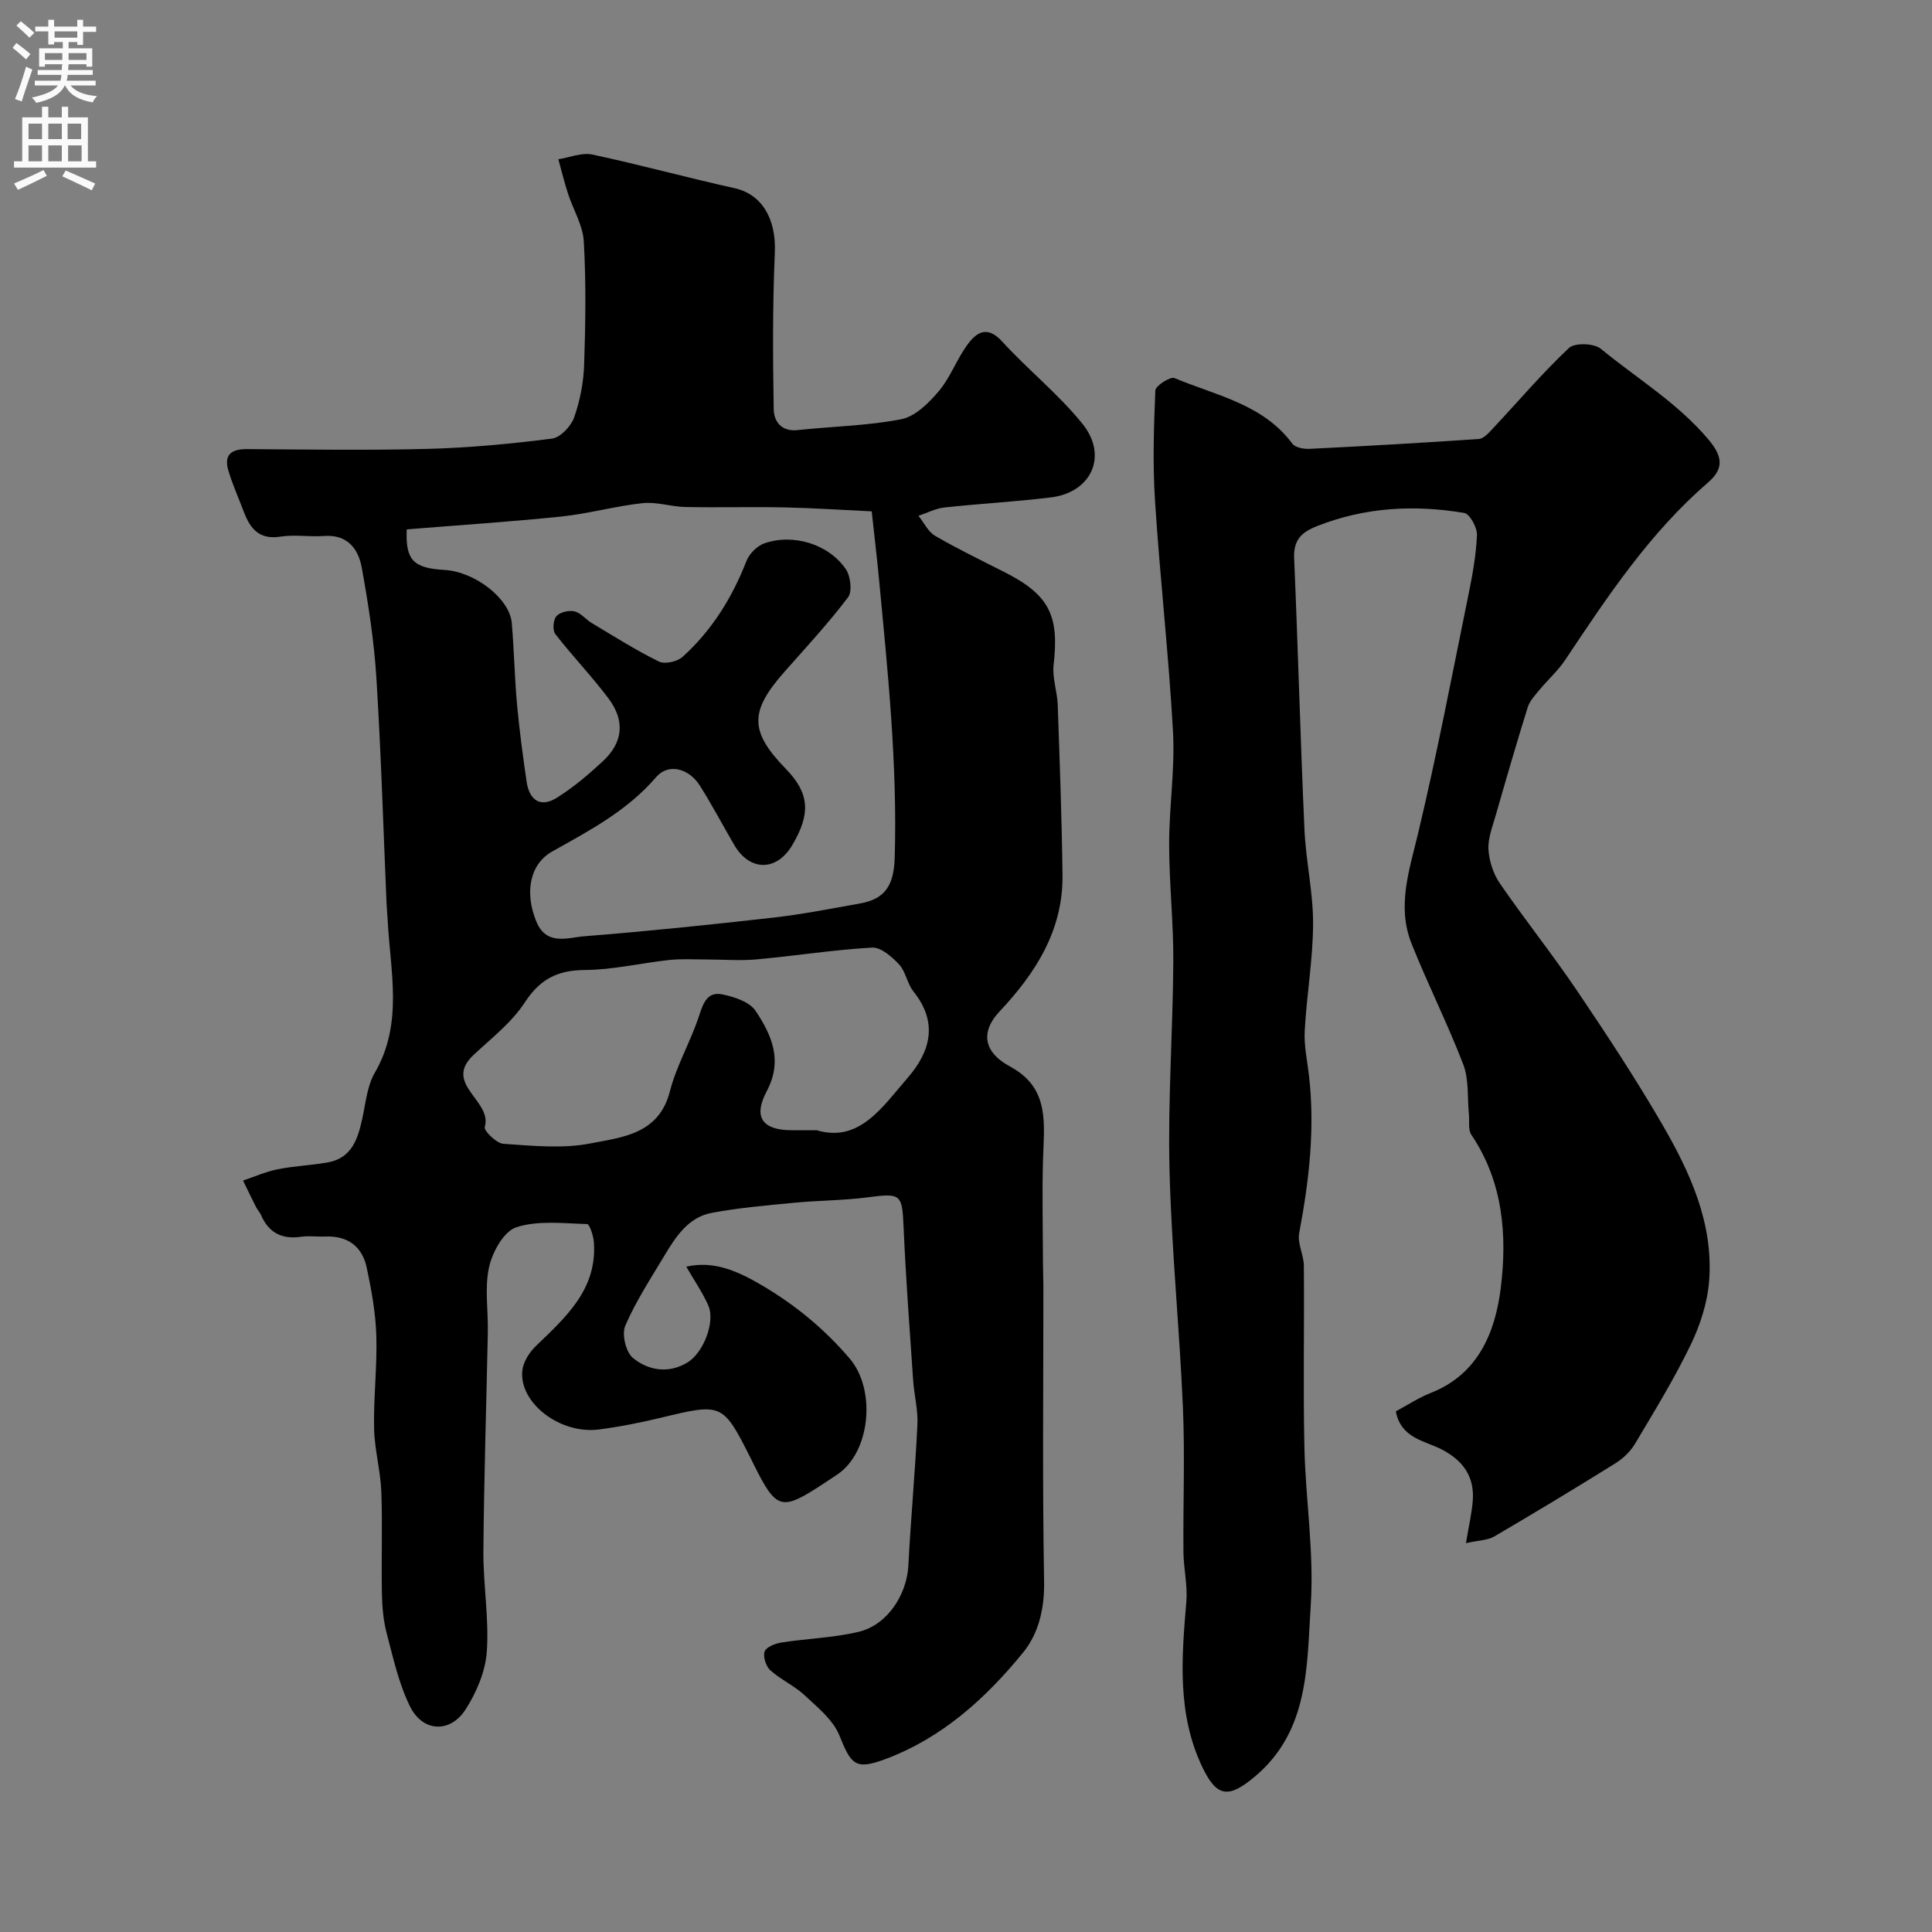 <svg enable-background="new 0 0 400 400" viewBox="0 0 400 400" xmlns="http://www.w3.org/2000/svg"><rect x="0" y="0" width="400" height="400" fill="#808080" stroke="none"/><path d="m142.09 262.25c5.68-1.3 10.66.9 15.81 3.95 6.9 4.09 12.83 8.99 18.04 15.1 5.44 6.38 4.35 19.33-2.6 23.99-.95.63-1.9 1.26-2.85 1.89-8.76 5.75-9.72 5.48-14.46-4.03-.22-.44-.43-.88-.65-1.32-5.71-11.33-5.9-11.36-18.44-8.33-4.27 1.03-8.61 1.9-12.97 2.46-7.96 1.02-16.44-5.42-15.84-12.1.16-1.79 1.41-3.82 2.76-5.12 6.21-6 12.76-11.75 12.07-21.54-.09-1.34-.89-3.75-1.41-3.77-4.92-.14-10.15-.8-14.65.66-2.58.84-4.95 5.11-5.64 8.24-.96 4.31-.17 9-.26 13.52-.3 15.1-.8 30.2-.92 45.3-.05 6.93 1.19 13.91.71 20.78-.28 4.1-2.13 8.46-4.39 11.98-3.19 4.98-8.87 4.71-11.5-.59-2.32-4.68-3.47-9.98-4.82-15.09-.7-2.66-.96-5.5-1.01-8.27-.14-7.03.14-14.07-.12-21.09-.17-4.39-1.41-8.76-1.5-13.15-.13-6.4.66-12.83.46-19.22-.14-4.7-1-9.42-1.98-14.03-.93-4.42-3.95-6.65-8.59-6.46-1.66.07-3.36-.19-4.99.05-3.95.57-6.71-.8-8.31-4.5-.26-.59-.74-1.08-1.03-1.66-.92-1.82-1.8-3.65-2.69-5.48 2.39-.8 4.74-1.85 7.19-2.34 3.37-.67 6.84-.81 10.23-1.39 5.11-.87 6.36-4.89 7.29-9.2.69-3.17.99-6.66 2.56-9.37 5.95-10.23 3.21-21 2.67-31.66-.06-1.16-.18-2.31-.23-3.46-.67-15.53-1.13-31.08-2.1-46.6-.48-7.66-1.66-15.31-3.03-22.87-.71-3.9-2.97-6.93-7.83-6.56-2.98.22-6.06-.33-8.98.13-4.41.7-6.3-1.64-7.62-5.16-1.07-2.86-2.36-5.66-3.21-8.59-.96-3.33.78-4.4 3.99-4.37 12.5.09 25 .28 37.49-.05 8.53-.23 17.06-1.04 25.53-2.12 1.74-.22 3.94-2.53 4.59-4.36 1.23-3.48 1.96-7.28 2.08-10.97.29-8.49.41-17.01-.07-25.49-.19-3.36-2.21-6.61-3.29-9.95-.75-2.33-1.32-4.71-1.98-7.07 2.36-.37 4.86-1.44 7.04-.97 9.86 2.1 19.59 4.78 29.44 6.96 5.59 1.24 8.65 6.24 8.34 13.36-.47 10.8-.42 21.64-.23 32.45.04 2.42 1.55 4.64 4.93 4.28 7.17-.78 14.46-.88 21.5-2.26 2.89-.57 5.7-3.38 7.76-5.82 2.38-2.82 3.68-6.54 5.88-9.56 1.89-2.59 4.09-4.13 7.22-.71 5.37 5.88 11.72 10.93 16.68 17.11 5.29 6.61 1.77 14.15-6.56 15.17-7.33.9-14.73 1.29-22.07 2.09-1.83.2-3.58 1.13-5.37 1.72 1.13 1.41 1.99 3.3 3.45 4.15 4.66 2.71 9.53 5.06 14.34 7.5 9.26 4.69 11.38 8.95 10.19 19.2-.31 2.69.75 5.51.85 8.29.41 11.76.85 23.53.99 35.3.13 11.38-5.6 20.29-13.03 28.18-3.28 3.48-3.6 7.17.17 10.11.76.6 1.63 1.08 2.47 1.56 7.86 4.49 6.54 11.94 6.35 19.16-.2 7.2-.02 14.41 0 21.62 0 1.5.08 3 .08 4.5.01 20.33-.22 40.67.15 60.99.1 5.63-1.1 10.8-4.34 14.78-7.72 9.47-16.76 17.68-28.49 22.06-6.24 2.33-7.12 1.18-9.55-4.88-1.3-3.23-4.51-5.81-7.2-8.32-2.13-1.99-4.94-3.23-7.11-5.18-.9-.81-1.54-2.81-1.17-3.88.32-.93 2.18-1.66 3.45-1.86 5.32-.83 10.77-.98 15.98-2.21 5.96-1.4 10.02-7.67 10.33-13.77.5-9.71 1.41-19.4 1.87-29.11.15-3.07-.68-6.18-.89-9.29-.72-10.53-1.51-21.05-1.97-31.59-.3-6.89-.52-7.11-7.4-6.21-5.06.66-10.2.64-15.29 1.13-5.7.55-11.42 1.04-17.04 2.09-4.85.91-7.44 4.94-9.8 8.87-2.85 4.76-5.92 9.45-8.1 14.51-.75 1.74.12 5.42 1.56 6.63 3.19 2.66 7.43 3.31 11.27 1 3.45-2.08 5.8-8.51 4.39-11.78-1.2-2.74-2.94-5.23-4.58-8.09zm-57.88-152.65c-.27 6.32 1.3 8.03 7.83 8.4 6.29.36 13.48 5.92 13.92 11 .48 5.58.57 11.2 1.08 16.78.49 5.37 1.21 10.72 1.99 16.06.55 3.79 2.84 5.47 6.25 3.33 3.41-2.13 6.55-4.79 9.51-7.54 4.22-3.91 4.68-8.4 1.16-13.07-3.45-4.59-7.46-8.75-10.98-13.29-.6-.78-.44-2.94.23-3.7.73-.83 2.58-1.26 3.74-.99 1.32.31 2.35 1.68 3.6 2.43 4.58 2.74 9.11 5.61 13.89 7.96 1.22.6 3.8.01 4.9-.98 6.04-5.46 10.24-12.22 13.21-19.82.58-1.5 2.17-3.12 3.67-3.66 5.98-2.12 13.36.13 16.91 5.33.99 1.45 1.36 4.64.45 5.84-4.07 5.37-8.67 10.33-13.14 15.39-7.29 8.24-7.26 12.36.29 20.14 4.86 5.01 5.2 9.22 1.29 15.8-3.24 5.44-8.79 5.42-12-.08-2.38-4.08-4.59-8.28-7.11-12.27-2.29-3.63-6.54-4.69-9.04-1.78-5.97 6.96-13.76 11.05-21.51 15.4-4.72 2.64-5.77 8.59-3.29 14.56 2.1 5.04 6.51 3.27 9.95 3 13.09-1.04 26.15-2.39 39.2-3.87 5.97-.68 11.89-1.86 17.82-2.91 5.33-.94 7.04-3.84 7.21-9.56.57-19.25-1.42-38.3-3.23-57.38-.43-4.56-.98-9.12-1.53-14.25-5.97-.28-12.03-.69-18.09-.82-6.83-.14-13.67.06-20.5-.08-2.96-.06-5.96-1.11-8.84-.8-5.65.61-11.19 2.18-16.83 2.77-10.52 1.09-21.05 1.77-32.01 2.66zm84.86 124.4c8.84 2.64 13.58-4.77 18.84-10.83 4.78-5.51 6.34-11.48 1.21-17.9-1.3-1.62-1.59-4.1-2.97-5.59-1.48-1.59-3.77-3.59-5.6-3.49-7.98.45-15.92 1.72-23.89 2.44-3.43.31-6.91.02-10.37.02-2.56 0-5.15-.17-7.69.1-5.85.63-11.68 2.04-17.53 2.08-5.67.04-9.26 1.89-12.42 6.72-2.71 4.15-6.88 7.39-10.58 10.84-6.48 6.04 3.96 9.49 2.29 14.95-.23.75 2.42 3.37 3.84 3.47 5.99.4 12.21 1.06 18.01-.07 6.56-1.29 14.2-1.87 16.48-10.78 1.36-5.31 4.24-10.22 5.98-15.45.9-2.71 1.68-5.31 4.95-4.62 2.45.51 5.57 1.54 6.81 3.39 3.32 4.98 5.72 10.25 2.29 16.69-2.86 5.38-.79 8.01 5.15 8.03z" fill="#000001"/><path d="m303.51 319.49c.61-3.7 1.22-6.23 1.41-8.79.38-4.98-2-8.31-6.41-10.6-3.57-1.85-8.45-2.28-9.52-7.9 2.4-1.28 4.74-2.83 7.28-3.83 9.86-3.89 13.31-12.66 14.44-21.65 1.36-10.9.51-22.03-6.08-31.77-.72-1.06-.36-2.85-.51-4.3-.34-3.43.03-7.14-1.16-10.25-3.25-8.48-7.37-16.63-10.73-25.08-3.05-7.69-.45-15.14 1.37-22.78 3.89-16.29 7.03-32.75 10.38-49.17.85-4.15 1.63-8.37 1.81-12.58.07-1.55-1.48-4.39-2.64-4.59-10.31-1.73-20.48-1.2-30.39 2.69-3.33 1.3-4.98 2.9-4.82 6.7.8 18.69 1.29 37.39 2.13 56.08.29 6.55 1.81 13.07 1.79 19.61-.03 7.37-1.33 14.73-1.73 22.11-.17 3.07.52 6.2.88 9.29 1.28 11.01.01 21.82-2.03 32.64-.4 2.11.95 4.48.97 6.74.11 12.5-.16 25 .11 37.5.24 10.91 2.03 21.87 1.32 32.69-.83 12.59-.26 26.09-11.61 35.6-5.35 4.48-7.81 4.3-10.79-1.89-5.32-11.06-4.34-22.68-3.36-34.36.28-3.37-.56-6.82-.6-10.23-.09-10 .32-20.01-.11-30-.71-16.48-2.38-32.93-2.78-49.42-.34-14.25.7-28.53.79-42.8.05-8.1-.85-16.2-.86-24.31-.01-7.77 1.22-15.57.8-23.3-.88-15.93-2.69-31.8-3.72-47.73-.5-7.63-.26-15.33.06-22.98.04-.96 3.1-2.92 3.98-2.55 8.6 3.61 18.29 5.37 24.39 13.58.6.81 2.36 1.13 3.55 1.07 11.69-.58 23.37-1.24 35.05-2.04 1.01-.07 2.05-1.26 2.87-2.13 5.25-5.6 10.23-11.47 15.8-16.72 1.18-1.11 5.18-.98 6.58.16 7.52 6.18 15.96 11.25 22.34 18.85 2.82 3.37 3.26 5.92-.1 8.82-12.12 10.46-20.85 23.63-29.62 36.79-1.49 2.23-3.56 4.06-5.28 6.14-.93 1.13-2.04 2.29-2.46 3.63-2.31 7.4-4.47 14.86-6.61 22.32-.67 2.34-1.65 4.78-1.52 7.12.14 2.4 1 5.05 2.36 7.03 5.18 7.53 10.9 14.69 16.02 22.27 6.11 9.05 12.13 18.19 17.6 27.62 5.77 9.95 10.61 20.48 9.71 32.37-.34 4.53-1.86 9.21-3.85 13.33-3.4 7.03-7.51 13.73-11.51 20.45-.95 1.59-2.47 3.04-4.06 4.03-8.3 5.17-16.67 10.22-25.1 15.16-1.33.77-3.1.75-5.83 1.36z" fill="#000001"/><g fill="#fafafb"><path d="m2.6 9.9.8-1c.9.7 1.9 1.4 2.9 2.3l-.9 1.1c-1.1-1-2-1.8-2.8-2.4zm.5 10.6c.9-2.1 1.6-4.3 2.3-6.7.4.2.8.4 1.3.6-.7 2.1-1.5 4.3-2.2 6.6zm.3-15.2.9-.9c1 .8 2 1.6 2.8 2.4l-1 1c-.9-.9-1.8-1.7-2.7-2.5zm12.6-1.2h1.2v1.4h2.7v1.1h-2.7v2.7h-1.2v-.6h-1.8v1.3h4.9v3.8h-1.2v-.5h-3.7c0 .4-.1.9-.1 1.2h5.1v1h-5.2c0 .5-.1.9-.2 1.2h6v1h-5.2c1.1 1.3 2.9 2 5.5 2.2-.4.4-.7.8-.9 1.3-2.9-.5-4.8-1.6-5.7-3.5h-.1c-.8 1.7-2.7 2.9-5.9 3.6-.2-.4-.6-.8-.9-1.1 2.8-.6 4.6-1.4 5.4-2.5h-4.8v-1h5.3c.1-.3.2-.7.2-1.2h-4.9v-1h5c0-.4 0-.8.1-1.2h-3.6v.5h-1.2v-3.8h4.9v-1.3h-1.8v.5h-1.2v-2.7h-2.7v-1h2.7v-1.4h1.2v1.4h4.8zm-6.7 8.3h3.6c0-.4 0-.9 0-1.4h-3.6zm1.9-4.6h4.8v-1.3h-4.7v1.3zm6.7 3.2h-3.7v1.4h3.7v-2.4z"/><path d="m8.7 22.1h1.3v2.2h2.8v-2.2h1.3v2.2h4.1v9.1h1.7v1.3h-17v-1.3h1.7v-9.1h4.1zm.3 13.1.7 1.2c-1.8.9-3.8 1.9-6 2.9-.2-.4-.5-.8-.8-1.3 2.3-1 4.4-1.9 6.1-2.8zm-3.1-6.4h2.8v-3.2h-2.8zm0 4.6h2.8v-3.3h-2.8zm4.1-4.6h2.8v-3.2h-2.8zm0 4.6h2.8v-3.3h-2.8zm3.6 1.9c2.1.9 4.1 1.8 6.1 2.7l-.7 1.4c-2.2-1.1-4.2-2-6.1-2.9zm3.2-9.7h-2.8v3.2h2.8zm-2.7 7.8h2.8v-3.3h-2.8z"/></g></svg>